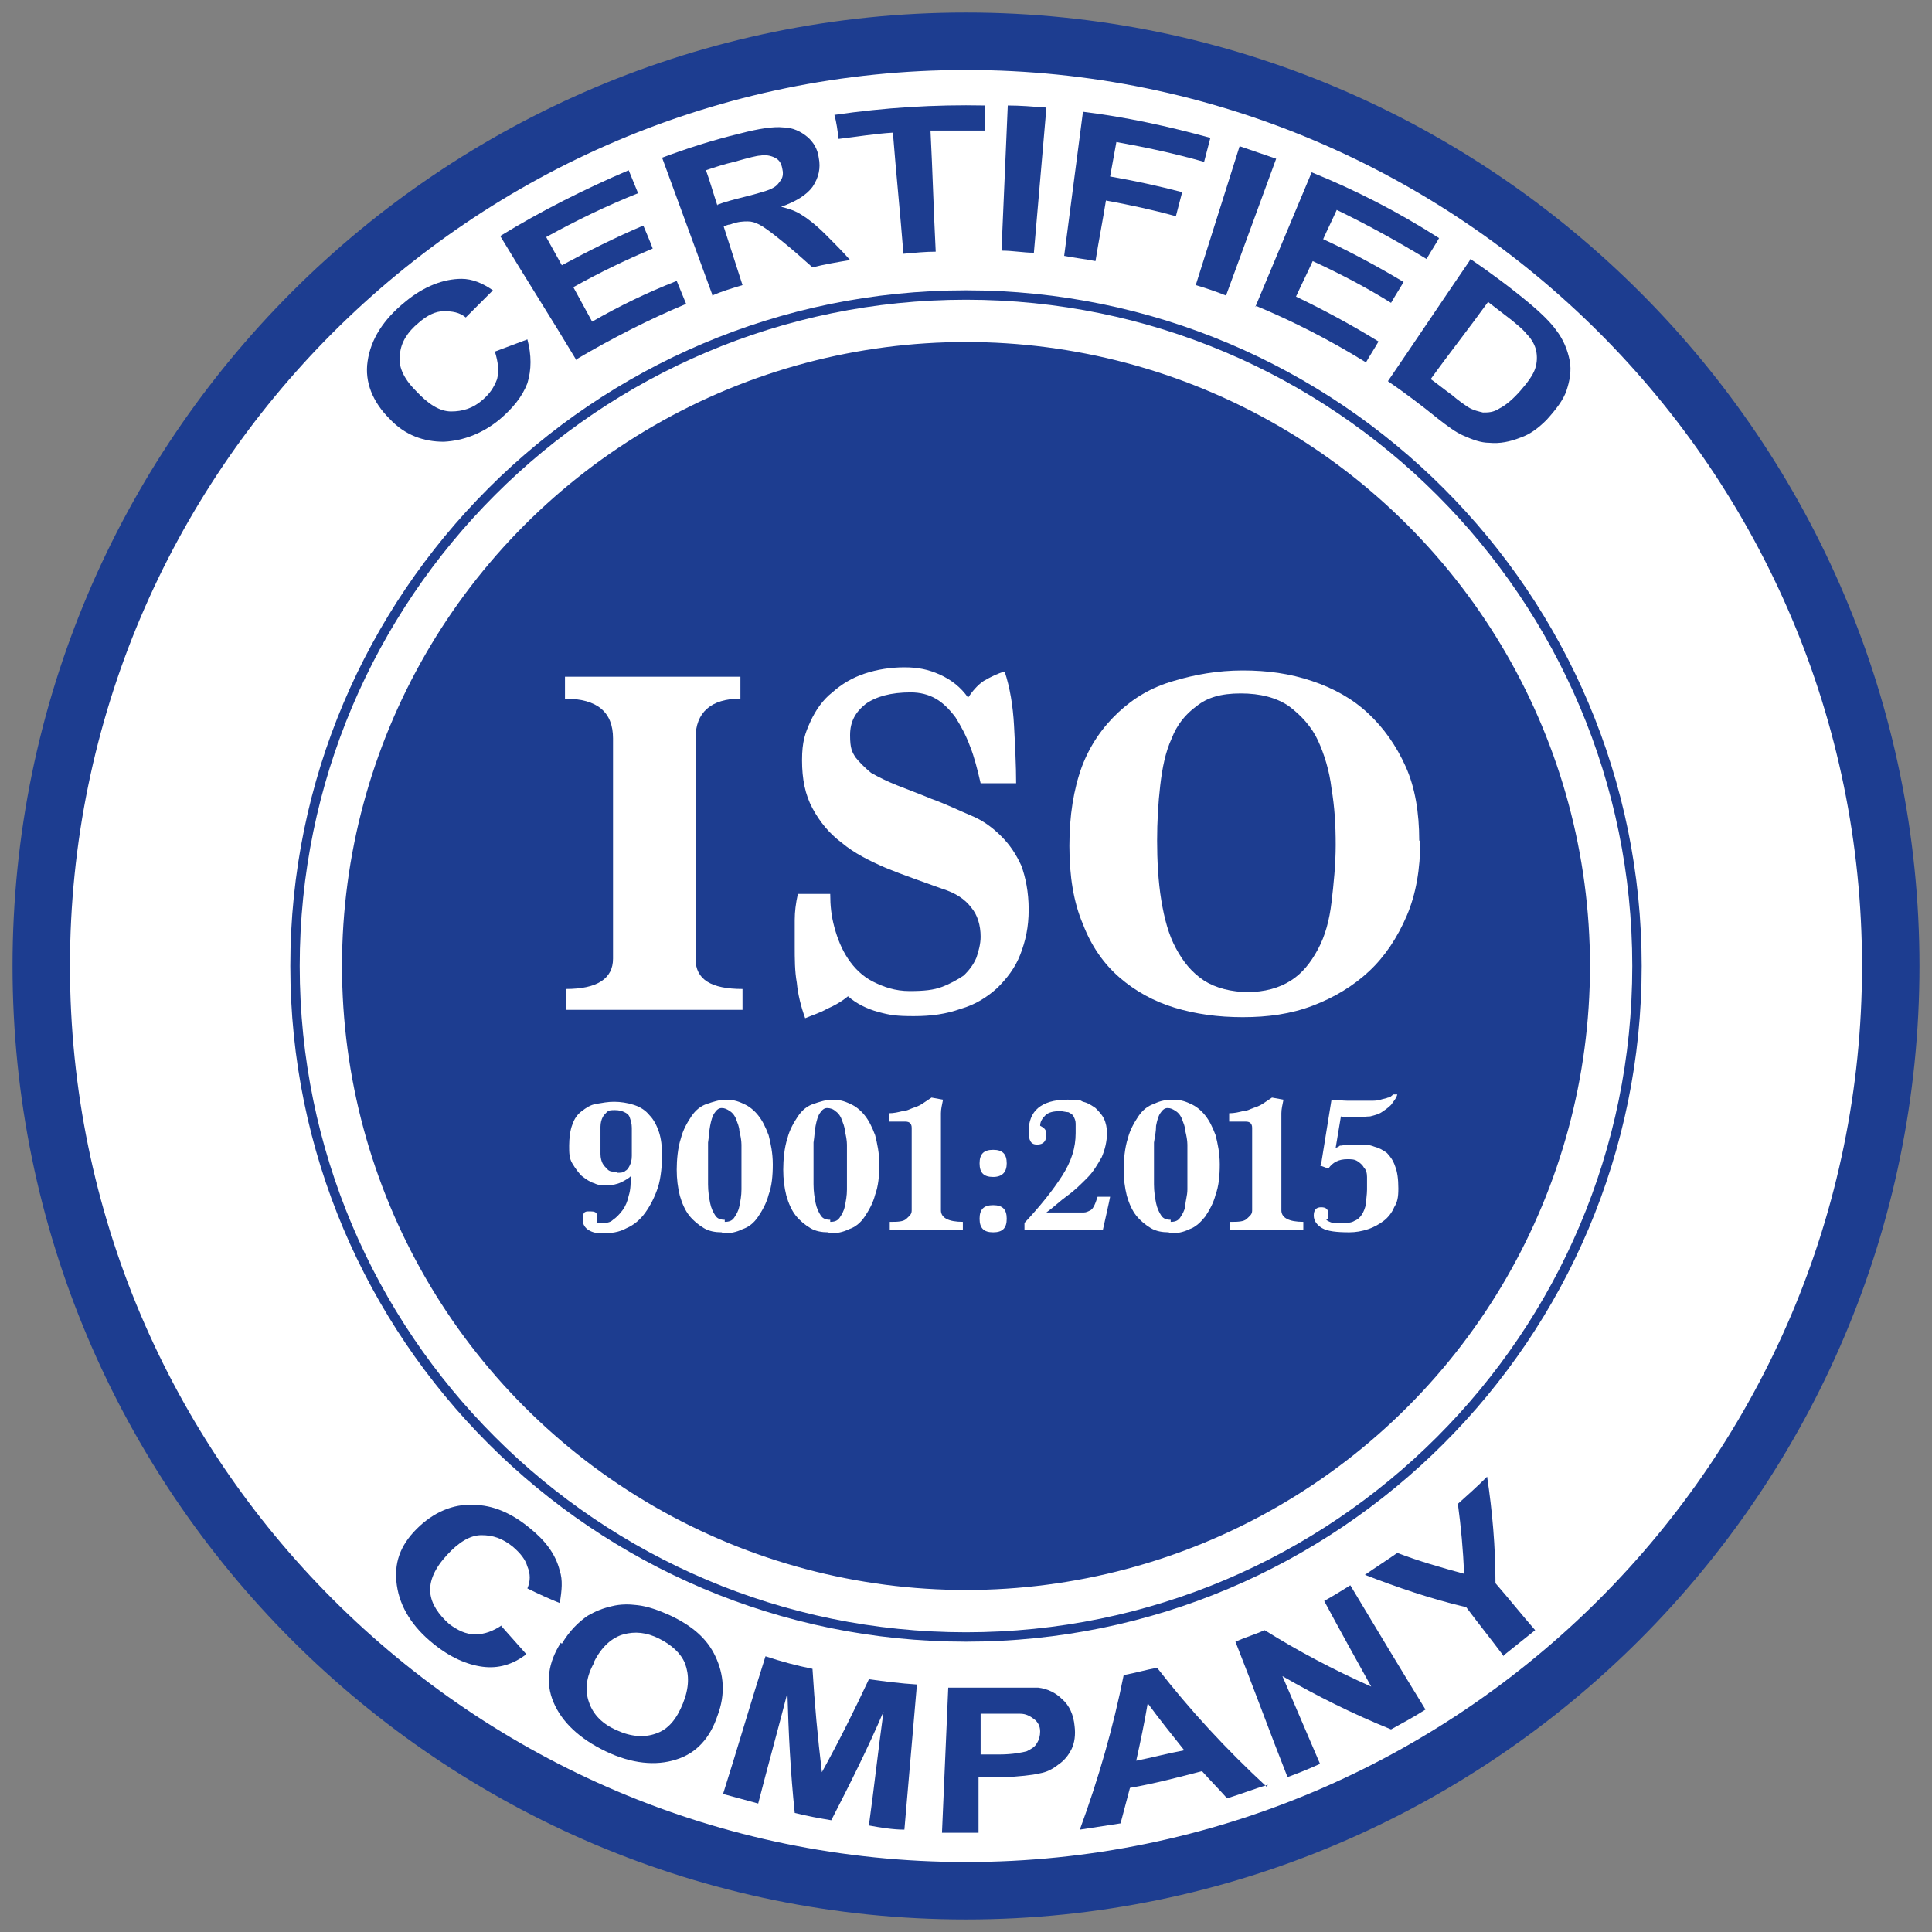 <svg xmlns="http://www.w3.org/2000/svg" id="Layer_1" viewBox="0 0 185 185"><rect x="0" y="0" width="185" height="185" fill="#808080" stroke="none"/><defs><style>      .st0 {        stroke: #1d3d90;        stroke-miterlimit: 10;        stroke-width: .9px;      }      .st0, .st1 {        fill: #1d3d90;      }      .st2 {        fill: #fff;      }    </style></defs><g><circle class="st2" cx="92.5" cy="92.5" r="88.5"></circle><path class="st1" d="M92.5,183.8C42.1,183.8,1.2,142.9,1.2,92.5S42.1,1.2,92.5,1.2s91.3,41,91.3,91.3-41,91.3-91.3,91.3ZM92.5,6.7C45.2,6.7,6.7,45.2,6.7,92.5s38.5,85.8,85.8,85.8,85.8-38.5,85.8-85.8S139.8,6.7,92.5,6.7Z"></path></g><g><circle class="st2" cx="92.5" cy="92.5" r="64.2"></circle><path class="st1" d="M92.5,157.2c-35.7,0-64.7-29-64.7-64.7S56.8,27.8,92.5,27.8s64.7,29,64.7,64.7-29,64.7-64.7,64.7ZM92.5,28.7c-35.2,0-63.8,28.6-63.8,63.8s28.6,63.8,63.8,63.8,63.8-28.6,63.8-63.8-28.6-63.8-63.8-63.8Z"></path></g><circle class="st0" cx="92.5" cy="92.5" r="59.3"></circle><g><path class="st2" d="M54.2,96.7v-2c3,0,4.5-1,4.5-2.9v-21.1c0-2.5-1.5-3.8-4.6-3.8v-2.1h16.8v2.1c-2.8,0-4.3,1.3-4.3,3.8v21.1c0,2,1.5,2.9,4.5,2.9v2h-16.8Z"></path><path class="st2" d="M93.9,75c-.3-1.3-.6-2.5-1-3.5-.4-1.1-.9-2-1.4-2.8-.6-.8-1.2-1.4-1.9-1.8-.7-.4-1.5-.6-2.4-.6-1.9,0-3.3.4-4.3,1.1-1,.8-1.5,1.7-1.5,3s.2,1.6.5,2.1c.4.5.9,1,1.5,1.5.7.4,1.5.8,2.5,1.2,1,.4,2.1.8,3.3,1.3,1.4.5,2.6,1.1,3.8,1.6,1.2.5,2.1,1.2,2.9,2,.8.8,1.4,1.7,1.9,2.8.4,1.1.7,2.5.7,4.2s-.3,3-.8,4.3c-.5,1.3-1.3,2.3-2.2,3.2-1,.9-2.1,1.6-3.5,2-1.4.5-2.8.7-4.5.7s-2.3-.1-3.4-.4c-1.1-.3-2.1-.8-2.9-1.5-.6.5-1.3.9-2,1.2-.7.4-1.4.6-2.1.9-.4-1.1-.7-2.3-.8-3.4-.2-1.1-.2-2.3-.2-3.5s0-1.7,0-2.5.1-1.6.3-2.5h3.1c0,1.1.1,2.1.4,3.2.3,1.1.7,2.1,1.3,3,.6.9,1.4,1.7,2.4,2.2s2.1.9,3.5.9,2.3-.1,3.1-.4c.8-.3,1.5-.7,2.1-1.1.5-.5.9-1,1.2-1.7.2-.6.4-1.3.4-2,0-1.1-.3-2.1-.9-2.8-.6-.8-1.5-1.4-2.8-1.8-1.9-.7-3.7-1.3-5.4-2-1.6-.7-3-1.4-4.2-2.4-1.2-.9-2.1-2-2.8-3.3-.7-1.3-1-2.8-1-4.6s.3-2.6.8-3.7c.5-1.1,1.2-2.1,2.1-2.8.9-.8,1.9-1.4,3.1-1.8,1.2-.4,2.5-.6,3.8-.6s2.3.2,3.4.7,2,1.2,2.7,2.2c.4-.6.9-1.2,1.5-1.6.7-.4,1.3-.7,2-.9.5,1.5.8,3.3.9,5.2.1,1.9.2,3.8.2,5.5h-3.3Z"></path><path class="st2" d="M136,80.5c0,2.7-.4,5.1-1.3,7.2-.9,2.1-2.1,3.9-3.6,5.3-1.5,1.4-3.3,2.5-5.4,3.3s-4.3,1.1-6.7,1.1-4.5-.3-6.5-.9c-2-.6-3.8-1.6-5.3-2.9-1.5-1.3-2.7-3-3.5-5.1-.9-2.1-1.3-4.6-1.3-7.5s.4-5.4,1.2-7.6c.8-2.1,2-3.8,3.5-5.2s3.2-2.4,5.3-3c2-.6,4.2-1,6.6-1s4.5.3,6.6,1c2.1.7,3.9,1.7,5.4,3.1,1.5,1.4,2.7,3.1,3.6,5.1.9,2,1.3,4.4,1.3,7.1h0ZM119.4,95c1.7,0,3.1-.4,4.2-1.1s1.9-1.7,2.6-3,1.1-2.8,1.3-4.5c.2-1.7.4-3.6.4-5.5s-.1-3.6-.4-5.4c-.2-1.7-.7-3.3-1.3-4.6s-1.6-2.4-2.8-3.3c-1.2-.8-2.7-1.2-4.6-1.2s-3.2.4-4.2,1.2c-1.1.8-1.9,1.8-2.4,3.1-.6,1.3-.9,2.8-1.1,4.5-.2,1.7-.3,3.5-.3,5.3s.1,3.9.4,5.7c.3,1.8.7,3.3,1.4,4.6.7,1.3,1.5,2.3,2.7,3.1,1.1.7,2.6,1.1,4.3,1.1h0Z"></path></g><g><path class="st2" d="M60.6,112.4c-.3.4-.7.6-1.1.8-.4.2-.9.3-1.4.3s-.8,0-1.2-.2c-.4-.1-.8-.4-1.2-.7-.3-.3-.6-.7-.9-1.2s-.3-1-.3-1.7.1-1.5.3-2c.2-.6.5-1,.9-1.3s.8-.6,1.4-.7,1.1-.2,1.7-.2,1.3.1,1.9.3c.6.2,1.1.5,1.5,1,.4.4.7,1,.9,1.6.2.6.3,1.4.3,2.2s-.1,2.2-.4,3.1-.7,1.7-1.2,2.4c-.5.7-1.1,1.2-1.8,1.5-.7.4-1.5.5-2.4.5s-1.8-.4-1.8-1.3.3-.8.8-.8.6.2.6.6,0,.3-.1.5c.2,0,.4,0,.6,0,.3,0,.7,0,1-.3.3-.2.6-.5.9-.9.3-.4.5-.9.6-1.4.2-.6.2-1.3.2-2.1h0ZM59.1,112.3c.3,0,.6,0,.8-.2.2-.1.3-.3.4-.5.1-.2.2-.5.2-.9,0-.4,0-.8,0-1.3s0-1,0-1.4c0-.4-.1-.7-.2-1s-.3-.4-.5-.5-.5-.2-.9-.2-.6,0-.8.2-.3.3-.4.5-.2.5-.2.9c0,.4,0,.8,0,1.3s0,.9,0,1.3c0,.4.1.7.2.9s.3.4.5.6.5.2.8.2h0Z"></path><path class="st2" d="M69.1,118c-.6,0-1.2-.1-1.7-.4-.5-.3-1-.7-1.4-1.2-.4-.5-.7-1.2-.9-1.9-.2-.8-.3-1.6-.3-2.5s.1-2.1.4-3c.2-.8.6-1.5,1-2.1.4-.6.9-1,1.5-1.2s1.2-.4,1.8-.4,1.1.1,1.7.4c.5.2,1,.6,1.4,1.1s.7,1.1,1,1.9c.2.8.4,1.7.4,2.8s-.1,2.1-.4,2.9c-.2.8-.6,1.5-1,2.1s-.9,1-1.5,1.2c-.6.3-1.2.4-1.8.4h0ZM69.4,117c.4,0,.7-.1.9-.4.2-.3.4-.6.5-1.1s.2-1,.2-1.6c0-.6,0-1.2,0-1.8s0-.8,0-1.2c0-.4,0-.9,0-1.3,0-.4-.1-.9-.2-1.3,0-.4-.2-.8-.3-1.1s-.3-.6-.6-.8-.5-.3-.8-.3-.5.2-.7.5c-.2.3-.3.7-.4,1.2s-.1,1-.2,1.6c0,.6,0,1.1,0,1.6,0,.9,0,1.7,0,2.4,0,.7.1,1.3.2,1.8.1.5.3.9.5,1.2.2.3.5.4.9.4h0Z"></path><path class="st2" d="M79.3,118c-.6,0-1.2-.1-1.7-.4-.5-.3-1-.7-1.4-1.2-.4-.5-.7-1.2-.9-1.9-.2-.8-.3-1.6-.3-2.5s.1-2.1.4-3c.2-.8.6-1.5,1-2.1.4-.6.9-1,1.5-1.2s1.2-.4,1.8-.4,1.1.1,1.7.4c.5.2,1,.6,1.4,1.1.4.5.7,1.1,1,1.9.2.8.4,1.7.4,2.8s-.1,2.1-.4,2.9c-.2.8-.6,1.5-1,2.1s-.9,1-1.5,1.2c-.6.3-1.2.4-1.8.4h0ZM79.5,117c.4,0,.7-.1.9-.4.2-.3.4-.6.5-1.1s.2-1,.2-1.6c0-.6,0-1.2,0-1.8s0-.8,0-1.2c0-.4,0-.9,0-1.3s-.1-.9-.2-1.3c0-.4-.2-.8-.3-1.1-.1-.3-.3-.6-.6-.8-.2-.2-.5-.3-.8-.3s-.5.2-.7.5c-.2.3-.3.7-.4,1.2s-.1,1-.2,1.6c0,.6,0,1.1,0,1.6,0,.9,0,1.7,0,2.4s.1,1.3.2,1.8c.1.5.3.9.5,1.2.2.3.5.4.9.4h0Z"></path><path class="st2" d="M85.2,117.8v-.8c.7,0,1.3,0,1.6-.3s.5-.4.5-.8v-7.9c0-.4-.2-.6-.6-.6h-1.6v-.8c.5,0,.9-.1,1.3-.2.4,0,.7-.2,1-.3.3-.1.6-.2.9-.4s.6-.4.9-.6l1.1.2c-.1.5-.2.9-.2,1.3v9.3c0,.7.7,1.1,2.1,1.1v.8h-7.1,0Z"></path><path class="st2" d="M96.4,111.4c0,.8-.4,1.3-1.3,1.3s-1.3-.4-1.3-1.3.4-1.3,1.3-1.3,1.3.4,1.3,1.3ZM95.1,118c-.9,0-1.3-.4-1.3-1.3s.4-1.3,1.3-1.3,1.3.4,1.3,1.3-.4,1.3-1.3,1.3Z"></path><path class="st2" d="M99.5,117.8c-.2,0-.5,0-.7,0-.2,0-.4,0-.7,0v-.7c1.5-1.6,2.7-3.1,3.6-4.5s1.3-2.7,1.3-4.1,0-.6,0-.9c0-.3-.1-.5-.2-.7-.1-.2-.3-.3-.5-.4-.2,0-.5-.1-.8-.1-.6,0-1.1.1-1.4.4-.3.3-.5.6-.5,1,.4.2.6.4.6.8,0,.7-.3,1-.9,1s-.8-.4-.8-1.3.3-1.7.9-2.2,1.5-.8,2.8-.8,1.1,0,1.5.2c.5.1.9.4,1.2.6.3.3.6.6.8,1s.3.9.3,1.4c0,.8-.2,1.6-.5,2.3-.4.7-.8,1.4-1.4,2s-1.2,1.2-1.9,1.7c-.7.5-1.3,1.1-2,1.6h2.8c.3,0,.5,0,.8,0,.2,0,.4-.1.6-.2s.3-.3.4-.5c.1-.2.2-.5.3-.8h1.2c0,.1-.7,3.2-.7,3.2h-6.1Z"></path><path class="st2" d="M111.9,118c-.6,0-1.2-.1-1.7-.4-.5-.3-1-.7-1.4-1.2-.4-.5-.7-1.2-.9-1.9-.2-.8-.3-1.6-.3-2.5s.1-2.1.4-3c.2-.8.6-1.5,1-2.1s.9-1,1.5-1.2c.6-.3,1.2-.4,1.8-.4s1.1.1,1.7.4c.5.2,1,.6,1.4,1.1.4.5.7,1.1,1,1.9.2.8.4,1.7.4,2.8s-.1,2.1-.4,2.9c-.2.8-.6,1.5-1,2.1-.4.5-.9,1-1.5,1.2-.6.3-1.2.4-1.8.4h0ZM112.1,117c.4,0,.7-.1.9-.4.2-.3.4-.6.5-1.1,0-.5.2-1,.2-1.6,0-.6,0-1.2,0-1.8s0-.8,0-1.2c0-.4,0-.9,0-1.3,0-.4-.1-.9-.2-1.3,0-.4-.2-.8-.3-1.1-.1-.3-.3-.6-.6-.8s-.5-.3-.8-.3-.5.2-.7.5c-.2.3-.3.7-.4,1.2,0,.5-.1,1-.2,1.6,0,.6,0,1.1,0,1.6,0,.9,0,1.7,0,2.4,0,.7.1,1.3.2,1.8.1.5.3.9.5,1.2.2.3.5.4.9.4h0Z"></path><path class="st2" d="M117.8,117.8v-.8c.7,0,1.3,0,1.6-.3s.5-.4.5-.8v-7.9c0-.4-.2-.6-.6-.6h-1.6v-.8c.5,0,.9-.1,1.3-.2.4,0,.7-.2,1-.3.3-.1.6-.2.9-.4s.6-.4.9-.6l1.1.2c-.1.5-.2.9-.2,1.3v9.3c0,.7.7,1.1,2.1,1.1v.8h-7.1,0Z"></path><path class="st2" d="M126.5,111.5l1-6.2c.5,0,1,.1,1.5.1.5,0,.9,0,1.4,0s.6,0,.9,0c.3,0,.6,0,.9-.1s.5-.1.7-.2c.2,0,.4-.2.5-.3h.4c-.1.4-.4.7-.6,1-.3.3-.6.5-.9.7s-.7.3-1.1.4c-.4,0-.8.1-1.1.1s-.6,0-.9,0c-.3,0-.6,0-.8-.1l-.5,3c.1,0,.3-.1.4-.2.1,0,.3,0,.5-.1.2,0,.4,0,.6,0,.2,0,.5,0,.8,0,.5,0,.9,0,1.4.2.4.1.8.3,1.2.6.3.3.6.7.8,1.3.2.5.3,1.2.3,2.1s-.1,1.3-.4,1.8c-.2.5-.6,1-1,1.3s-.9.6-1.5.8c-.6.2-1.2.3-1.8.3-1.2,0-2.1-.1-2.6-.4-.5-.3-.8-.7-.8-1.2s.2-.8.7-.8.7.2.7.7,0,.3-.2.5c.1.1.3.2.6.3s.5,0,.9,0c.5,0,.9,0,1.2-.2.3-.1.6-.4.7-.6.2-.3.3-.6.4-1,0-.4.1-.9.1-1.4s0-.9,0-1.2c0-.4-.1-.7-.3-.9-.1-.2-.3-.4-.6-.6s-.6-.2-1-.2c-.8,0-1.4.3-1.8.9l-.8-.3h0Z"></path></g><g><path class="st1" d="M47.3,33.7c1.1-.4,2.1-.8,3.2-1.2.4,1.5.4,2.9,0,4.2-.5,1.3-1.4,2.4-2.7,3.5-1.6,1.3-3.4,2-5.3,2.1-1.9,0-3.7-.6-5.2-2.2-1.6-1.6-2.4-3.5-2.1-5.5.3-2.1,1.5-4,3.6-5.7,1.8-1.5,3.7-2.2,5.4-2.2,1,0,2,.4,3,1.1-.9.9-1.7,1.7-2.6,2.6-.6-.5-1.3-.6-2.1-.6-.8,0-1.6.4-2.4,1.1-1.1.9-1.7,1.9-1.8,3-.2,1.1.3,2.3,1.5,3.5,1.2,1.3,2.3,2,3.4,2,1.1,0,2.1-.3,3-1.1.7-.6,1.1-1.2,1.4-2,.2-.8.1-1.6-.2-2.6h0Z"></path><path class="st1" d="M55.2,34.5c-2.4-4-4.9-7.9-7.3-11.9,3.9-2.4,8.1-4.5,12.3-6.3.3.7.6,1.5.9,2.2-3,1.2-5.9,2.6-8.8,4.2.5.9,1,1.8,1.5,2.7,2.6-1.4,5.2-2.7,7.8-3.8.3.7.6,1.4.9,2.2-2.6,1.1-5.1,2.3-7.6,3.7.6,1.1,1.2,2.2,1.8,3.3,2.6-1.5,5.3-2.8,8.1-3.9.3.7.6,1.5.9,2.2-3.6,1.5-7.1,3.3-10.5,5.3h0Z"></path><path class="st1" d="M68.2,28.2c-1.6-4.4-3.2-8.7-4.8-13.1,2.4-.9,4.9-1.7,7.4-2.3,1.9-.5,3.3-.7,4.2-.6.9,0,1.7.4,2.3.9.6.5,1,1.2,1.1,2,.2,1,0,1.9-.6,2.8-.6.8-1.6,1.4-3,1.9.8.2,1.4.4,2,.8.5.3,1.3.9,2.3,1.9.8.8,1.6,1.6,2.3,2.4-1.2.2-2.4.4-3.6.7-.9-.8-1.9-1.7-2.9-2.5-1.1-.9-1.8-1.4-2.2-1.6-.4-.2-.7-.3-1.1-.3-.4,0-.9,0-1.7.3-.2,0-.4.1-.6.2l1.8,5.6c-1,.3-2,.6-2.9,1h0ZM68.7,19.6c.8-.3,1.6-.5,2.4-.7,1.6-.4,2.6-.7,2.9-.9.4-.2.6-.5.8-.8.2-.3.2-.7.1-1.1-.1-.5-.3-.8-.7-1-.4-.2-.9-.3-1.4-.2-.3,0-1.1.2-2.5.6-.9.2-1.8.5-2.7.8.4,1.1.7,2.2,1.1,3.4Z"></path><path class="st1" d="M86.5,24.2c-.3-3.8-.7-7.7-1-11.5-1.7.1-3.5.4-5.2.6-.1-.8-.2-1.6-.4-2.3,4.8-.7,9.6-1,14.4-.9,0,.8,0,1.6,0,2.4-1.7,0-3.5,0-5.2,0,.2,3.9.3,7.7.5,11.6-1,0-2,.1-3.1.2h0Z"></path><path class="st1" d="M95.9,24c.2-4.6.4-9.3.6-13.9,1.2,0,2.4.1,3.7.2-.4,4.6-.8,9.3-1.2,13.9-1,0-2-.2-3.1-.2Z"></path><path class="st1" d="M101.9,24.5c.6-4.6,1.2-9.2,1.8-13.8,4.1.5,8.2,1.4,12.2,2.5-.2.8-.4,1.5-.6,2.3-2.8-.8-5.6-1.4-8.4-1.9-.2,1.1-.4,2.2-.6,3.3,2.3.4,4.6.9,6.9,1.5-.2.8-.4,1.5-.6,2.3-2.2-.6-4.5-1.1-6.7-1.5-.3,1.9-.7,3.9-1,5.8-1-.2-2-.3-3-.5h0Z"></path><path class="st1" d="M114.5,27.3c1.4-4.4,2.8-8.9,4.2-13.3,1.2.4,2.3.8,3.5,1.2-1.6,4.4-3.2,8.7-4.8,13.1-1-.4-1.9-.7-2.9-1h0Z"></path><path class="st1" d="M120.2,29.4c1.8-4.3,3.6-8.6,5.4-12.9,4.2,1.7,8.3,3.8,12.2,6.3-.4.7-.8,1.3-1.2,2-2.8-1.7-5.7-3.3-8.6-4.7-.4.9-.9,1.9-1.3,2.8,2.6,1.2,5.2,2.6,7.7,4.1-.4.7-.8,1.3-1.2,2-2.4-1.5-4.9-2.8-7.5-4-.5,1.1-1.1,2.3-1.6,3.4,2.7,1.3,5.3,2.7,7.9,4.3-.4.7-.8,1.3-1.2,2-3.4-2.1-6.9-3.9-10.5-5.4h0Z"></path><path class="st1" d="M140.8,24.8c1.9,1.3,3.8,2.7,5.6,4.2,1.2,1,2.1,1.9,2.6,2.6.7.9,1.1,1.9,1.3,2.9.2,1,0,2-.3,2.9-.3.9-1,1.8-1.9,2.8-.8.8-1.6,1.4-2.5,1.7-1,.4-2,.6-3,.5-.8,0-1.6-.3-2.5-.7-.7-.3-1.5-.9-2.4-1.6-1.6-1.3-3.2-2.5-4.8-3.6,2.6-3.8,5.2-7.7,7.8-11.5h0ZM142.5,28.9c-1.8,2.5-3.7,4.9-5.5,7.4.7.5,1.3,1,2,1.5.7.6,1.3,1,1.6,1.2.5.3,1,.4,1.4.5.5,0,1,0,1.6-.4.6-.3,1.3-.9,2-1.7.7-.8,1.2-1.5,1.4-2.1.2-.6.2-1.2.1-1.7-.1-.5-.4-1.1-.9-1.6-.3-.4-1.1-1.1-2.3-2-.4-.3-.9-.7-1.3-1h0Z"></path></g><g><path class="st1" d="M48,155.7c.8.9,1.6,1.8,2.4,2.7-1.3,1-2.7,1.4-4.2,1.2-1.5-.2-3.1-.9-4.7-2.2-2-1.6-3.2-3.5-3.5-5.6-.3-2.1.3-3.8,1.9-5.4,1.6-1.6,3.5-2.4,5.4-2.3,1.9,0,3.7.8,5.4,2.2,1.5,1.2,2.5,2.5,2.9,4.1.3.9.2,1.9,0,3.1-1-.4-2.1-.9-3.1-1.4.3-.7.3-1.4,0-2.1-.2-.7-.7-1.3-1.4-1.9-1-.8-1.9-1.1-3-1.1-1.1,0-2.2.7-3.3,1.9-1.2,1.3-1.7,2.5-1.6,3.6.1,1.1.8,2.1,1.8,3,.8.6,1.6,1,2.5,1,.9,0,1.7-.3,2.6-.9h0Z"></path><path class="st1" d="M53.8,157.4c.7-1.2,1.6-2.1,2.5-2.7.7-.4,1.4-.7,2.3-.9.8-.2,1.6-.2,2.4-.1,1,.1,2.1.5,3.2,1,2.1,1,3.5,2.2,4.3,3.9.8,1.7,1,3.6.2,5.7-.7,2.1-2,3.6-4,4.2-1.9.6-4.2.4-6.7-.8-2.5-1.2-4.2-2.8-5-4.7-.8-1.9-.5-3.8.7-5.7h0ZM56.9,159.2c-.8,1.4-.9,2.7-.5,3.8.4,1.2,1.3,2.1,2.7,2.7,1.3.6,2.6.7,3.7.3,1.2-.4,2-1.4,2.6-2.9.6-1.5.6-2.7.2-3.8-.4-1-1.3-1.8-2.5-2.4-1.2-.6-2.3-.7-3.4-.4-1.1.3-2.1,1.2-2.8,2.6h0Z"></path><path class="st1" d="M69.2,171.9c1.4-4.4,2.7-8.9,4.1-13.3,1.5.5,3,.9,4.5,1.2.2,3.3.5,6.6.9,9.9,1.6-2.9,3.1-5.9,4.5-8.9,1.5.2,3,.4,4.6.5-.4,4.6-.8,9.3-1.2,13.9-1.1,0-2.3-.2-3.4-.4.5-3.6.9-7.3,1.4-10.9-1.5,3.5-3.2,6.9-5,10.4-1.2-.2-2.3-.4-3.5-.7-.4-3.8-.6-7.7-.7-11.5-.9,3.5-1.9,7.1-2.8,10.6-1.1-.3-2.2-.6-3.3-.9h0Z"></path><path class="st1" d="M90.2,175.5c.2-4.6.4-9.3.6-13.9,1.6,0,3.3,0,4.9,0,1.9,0,3.1,0,3.7,0,.9.1,1.7.5,2.3,1.1.7.6,1.1,1.5,1.2,2.6.1.8,0,1.6-.3,2.2-.3.6-.7,1.1-1.3,1.5-.5.4-1.1.7-1.7.8-.8.2-2,.3-3.6.4-.8,0-1.5,0-2.3,0,0,1.8,0,3.5,0,5.3-1.2,0-2.5,0-3.7,0h0ZM93.9,164c0,1.3,0,2.6,0,4,.6,0,1.2,0,1.8,0,1.3,0,2.2-.2,2.6-.3.4-.2.8-.4,1-.8.2-.3.3-.7.3-1.1,0-.5-.2-.9-.6-1.2s-.8-.5-1.3-.5c-.4,0-1.1,0-2.3,0-.5,0-1,0-1.5,0Z"></path><path class="st1" d="M121.4,170.9c-1.3.4-2.6.9-3.9,1.3-.8-.9-1.6-1.7-2.4-2.6-2.3.6-4.6,1.2-6.9,1.6-.3,1.1-.6,2.3-.9,3.4-1.3.2-2.6.4-3.9.6,1.8-4.9,3.2-9.8,4.2-14.8,1.1-.2,2.1-.5,3.2-.7,3.1,4,6.6,7.8,10.5,11.4h0ZM113.4,167.6c-1.2-1.5-2.4-3-3.5-4.5-.3,1.8-.7,3.7-1.1,5.5,1.5-.3,3-.7,4.6-1h0Z"></path><path class="st1" d="M123.3,170.2c-1.7-4.3-3.3-8.7-5-13,.9-.4,1.9-.7,2.8-1.1,3.2,2,6.6,3.8,10.2,5.4-1.5-2.7-3-5.4-4.5-8.2.9-.5,1.7-1,2.5-1.5,2.4,4,4.8,8,7.2,11.9-1.1.7-2.2,1.3-3.3,1.9-3.7-1.5-7.1-3.2-10.4-5.1,1.2,2.8,2.4,5.6,3.6,8.4-1.1.5-2.1.9-3.2,1.3h0Z"></path><path class="st1" d="M144,158.6c-1.2-1.6-2.4-3.1-3.6-4.7-3.4-.8-6.6-1.9-9.7-3.1,1-.7,2.1-1.4,3.1-2.1,2.1.8,4.2,1.4,6.4,2-.1-2.3-.3-4.5-.6-6.7.9-.8,1.9-1.7,2.8-2.6.5,3.3.8,6.7.8,10.2,1.3,1.5,2.5,3,3.8,4.5-1,.8-2,1.6-3,2.4h0Z"></path></g></svg>